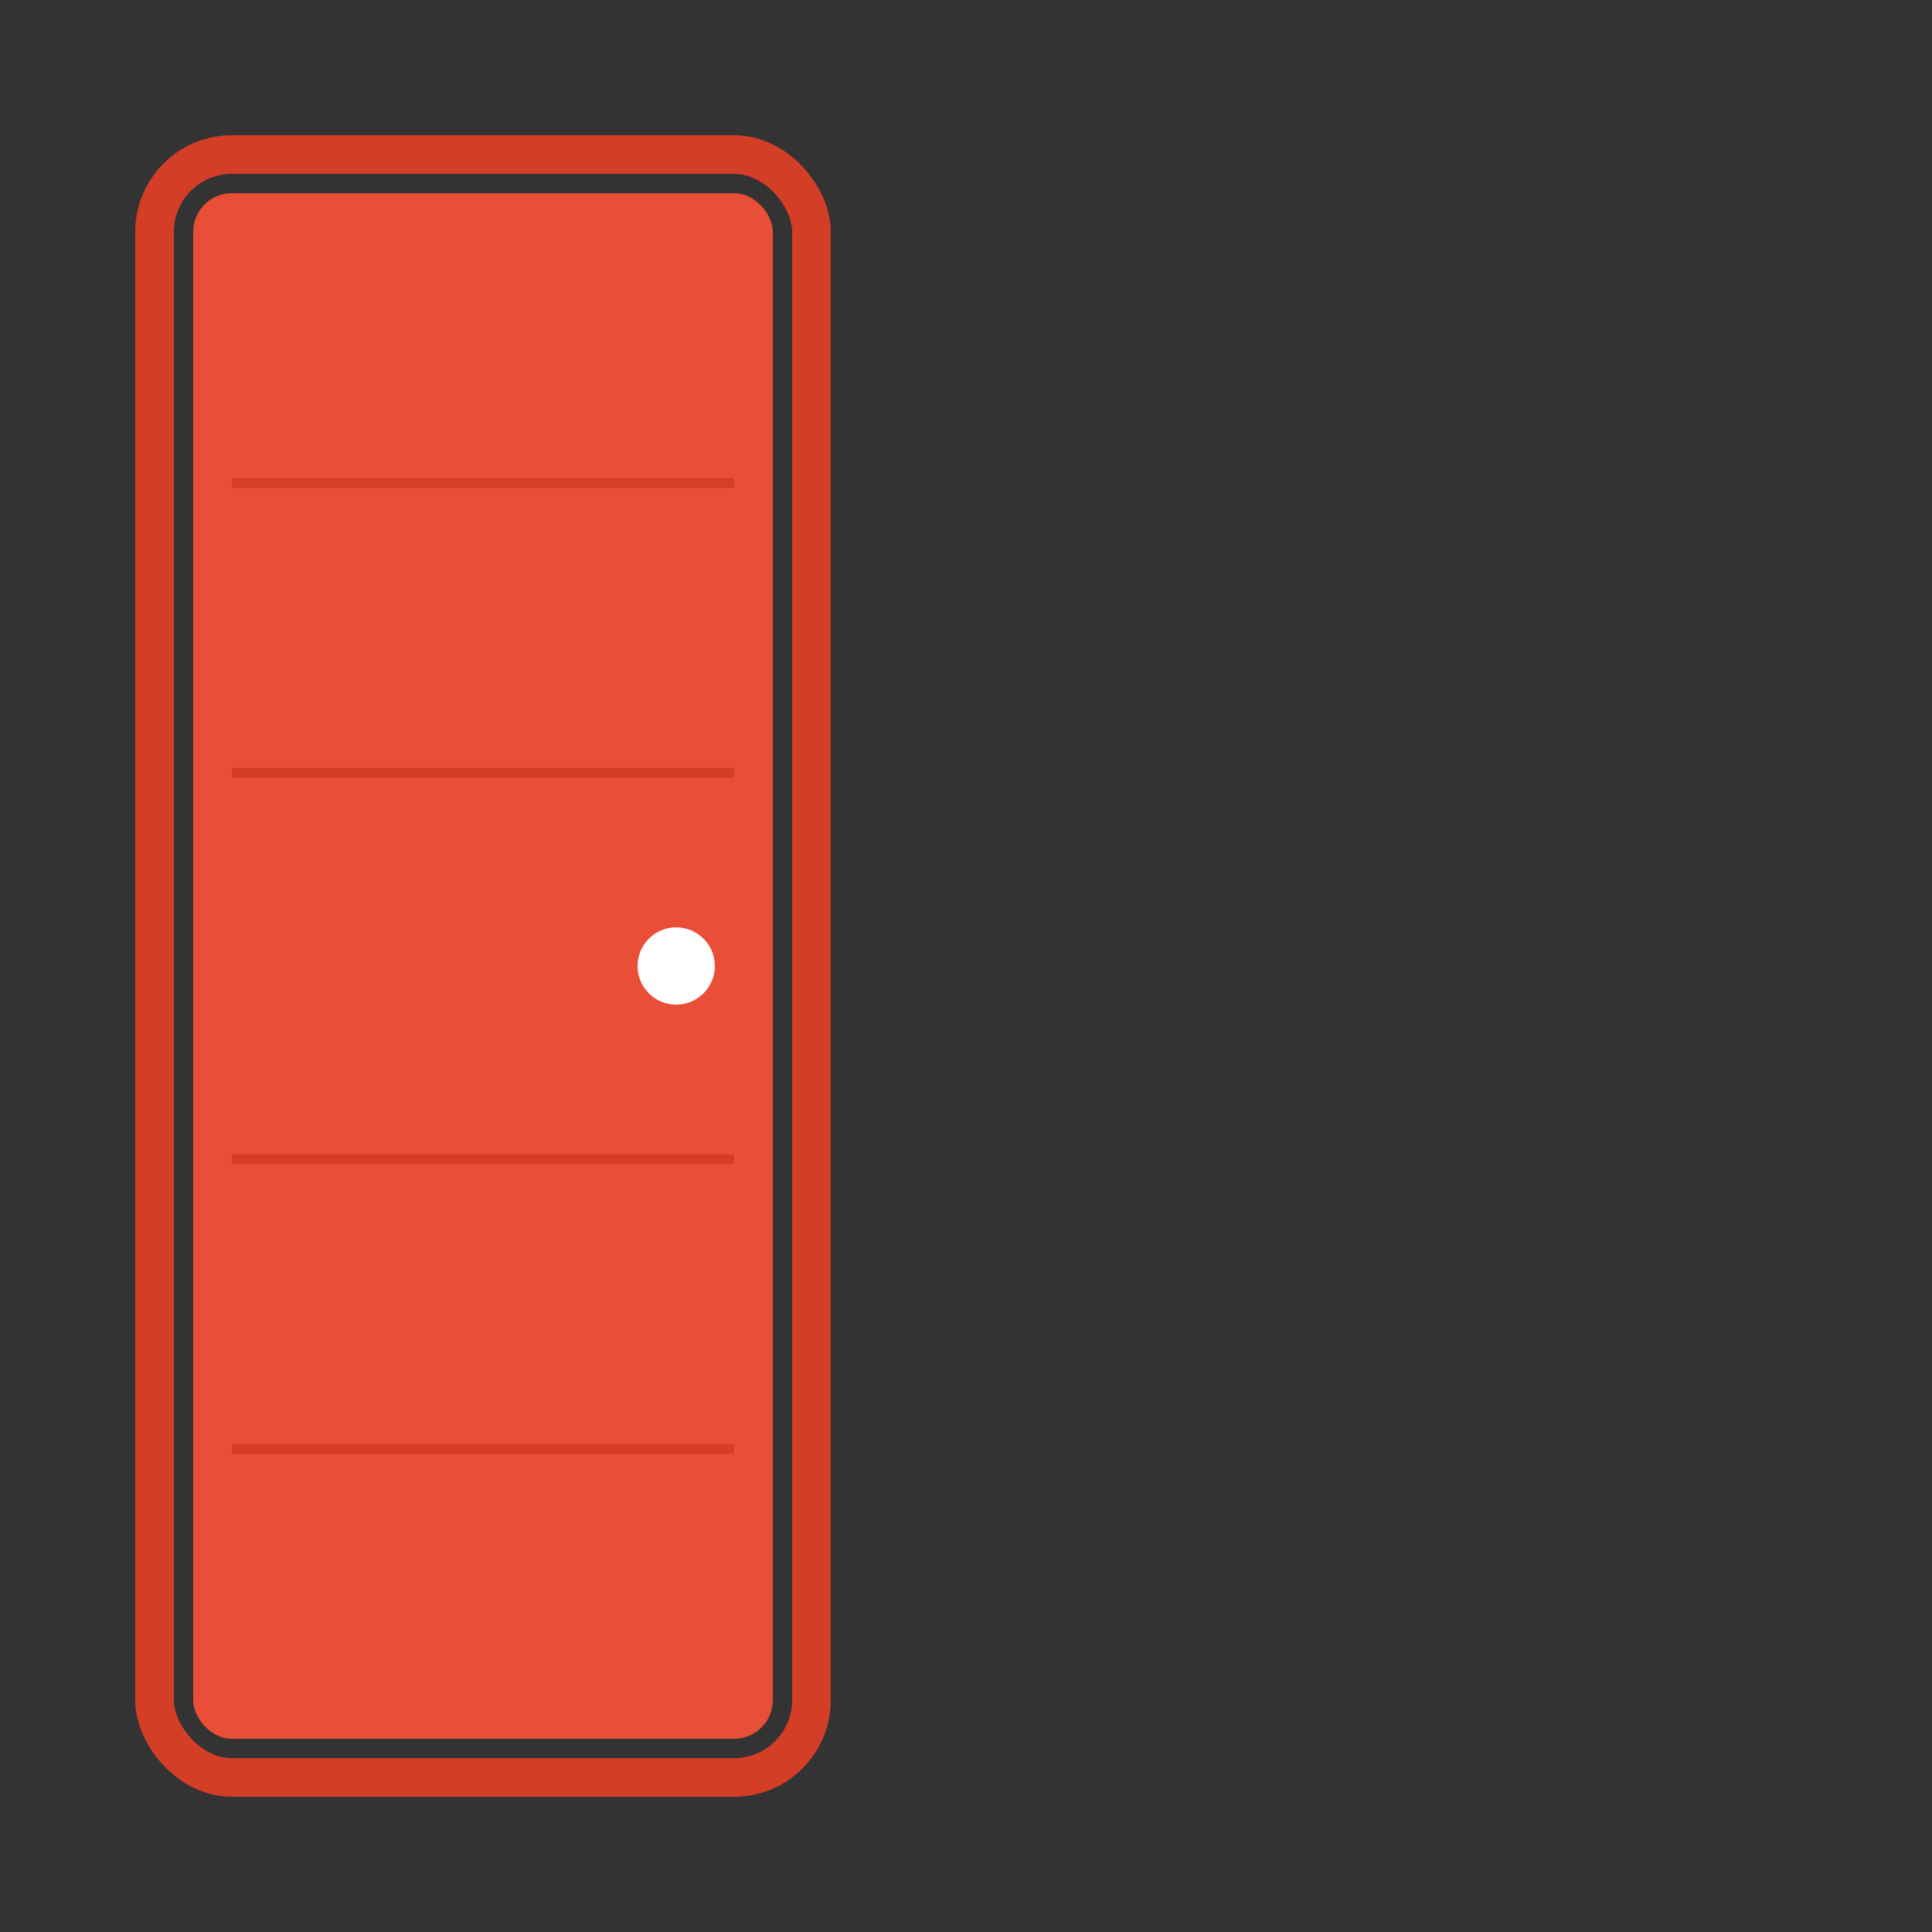 <svg xmlns="http://www.w3.org/2000/svg" viewBox="0 0 100 100" width="100" height="100">
  <rect x="0" y="0" width="100" height="100" fill="#333333" stroke="none"/>
  <!-- Orange door from FOSH logo -->
  <rect x="10" y="10" width="30" height="80" fill="#e94e37" rx="2" ry="2"/>
  <!-- Door frame -->
  <rect x="8" y="8" width="34" height="84" fill="none" stroke="#d43d26" stroke-width="2" rx="4" ry="4"/>
  <!-- Door handle -->
  <circle cx="35" cy="50" r="2" fill="#ffffff"/>
  <!-- Door panels (subtle lines) -->
  <line x1="12" y1="25" x2="38" y2="25" stroke="#d43d26" stroke-width="0.5"/>
  <line x1="12" y1="40" x2="38" y2="40" stroke="#d43d26" stroke-width="0.5"/>
  <line x1="12" y1="60" x2="38" y2="60" stroke="#d43d26" stroke-width="0.5"/>
  <line x1="12" y1="75" x2="38" y2="75" stroke="#d43d26" stroke-width="0.5"/>
</svg>

